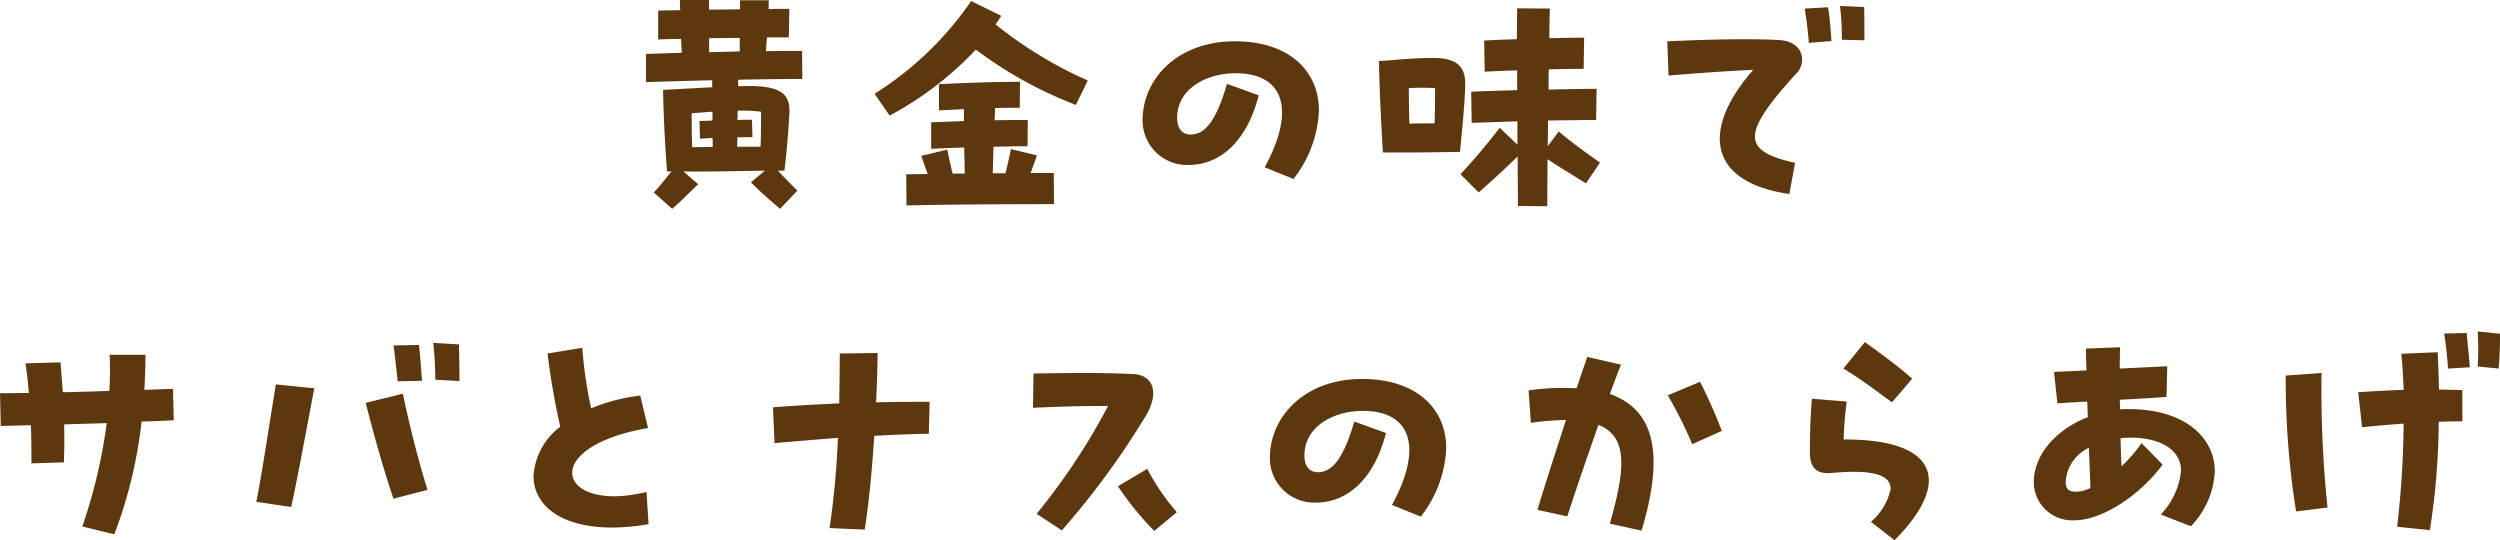 <svg xmlns="http://www.w3.org/2000/svg" width="192.5" height="41.6" viewBox="0 0 192.5 41.6">
  <path id="llist_name_02" d="M-34.56-2.58c.22-1.86.3-2.98.38-4.38.08-1.28-.4-2-2.46-2.12-.3-.02-.84-.02-1.48,0v-.5c1.94-.04,3.72-.06,4.94-.06l-.02-2.16c-.78,0-1.72,0-2.78.02.02-.34.04-.68.08-1.06h1.68l.04-2.2c-.44,0-1,0-1.6.02,0-.24.02-.46.02-.68h-2.22v.7c-.8,0-1.6.02-2.38.02v-.74H-42.6c0,.24,0,.5.02.78-.66.02-1.24.02-1.7.04v2.22c.46-.02,1.08-.04,1.76-.04l.06,1.06c-.98.04-1.9.06-2.76.1V-9.4c1.5-.04,3.3-.1,5.1-.14V-9c-.54.02-1.08.06-1.56.08l-2.22.12c.02,1.58.1,3.5.3,6.28h.34c-.44.56-.84,1.06-1.36,1.62L-43.2.36c.66-.58,1.08-1,2-1.9l-1.14-.98c1.4.02,3,0,6.28-.06l-1.08.9c.92.92,1.56,1.44,2.24,2.04l1.34-1.4c-.44-.44-1-1-1.5-1.54Zm-5.8-10.2c.78,0,1.58-.02,2.36-.02v1.04l-2.36.06Zm4,5.66c0,.98,0,1.82-.04,2.7h-1.8c0-.22.02-.48.02-.72.32-.02.7-.02,1.16-.02l-.04-1.34c-.44,0-.8,0-1.12.02.02-.24.02-.48.02-.72A12.966,12.966,0,0,1-36.36-7.12Zm-5.3,2.74c-.04-.96-.04-1.84-.04-2.62l1.6-.12v.68c-.3.02-.62.02-1,.04l.04,1.36.96-.06c.02.24.02.48.02.7C-40.62-4.4-41.14-4.4-41.66-4.38Zm23.36-9.46.44-.66-2.32-1.14A25.281,25.281,0,0,1-27.62-8.5l1.16,1.68a25.819,25.819,0,0,0,6.64-5.08,31.847,31.847,0,0,0,7.7,4.26l.92-1.88A31.959,31.959,0,0,1-18.3-13.84ZM-15.6-2.4c.14-.4.32-.86.48-1.36l-2-.48c-.12.6-.26,1.24-.42,1.86h-.98l.06-2.04c.94-.02,1.84-.04,2.62-.04l.02-2.02c-.76,0-1.64,0-2.56.02.02-.4.04-.72.04-.94.62-.02,1.24-.02,1.9-.02l.02-2c-2.16,0-4.06.08-6.24.18v2.02c.68-.04,1.32-.06,1.92-.1v.92c-.9.04-1.76.06-2.52.1v2.04c.8-.04,1.66-.08,2.54-.1.02.66.04,1.3.04,2-.3,0-.62,0-.92.02-.16-.62-.3-1.26-.42-1.86l-2,.48c.18.52.34,1,.5,1.4-.62,0-1.18.02-1.66.02l.02,2.4c3.26-.08,8-.1,11.36-.1l-.02-2.4Zm20.24.46A9.2,9.2,0,0,0,6.6-7.2c0-3.06-2.3-5.34-6.48-5.34-4.48,0-7.1,2.96-7.1,6.06A3.421,3.421,0,0,0-3.42-3.02c2.3,0,4.44-1.68,5.38-5.36L-.48-9.26C-1.4-6.1-2.32-5.36-3.3-5.36c-.62,0-1.02-.46-1.02-1.3,0-2.16,2.16-3.42,4.5-3.42,3.76,0,4.64,2.86,2.24,7.24ZM28.24-3.2c-1.04-.74-2.1-1.48-3.18-2.4l-.84,1.14c0-.66.02-1.32.02-1.98,1.44-.02,2.78-.04,3.7-.04l.04-2.4c-.86,0-2.22.02-3.7.06,0-.54,0-1.06.02-1.56.94-.02,1.84-.04,2.68-.04l.04-2.4c-.78,0-1.7.02-2.68.04,0-.82.02-1.58.04-2.28l-2.52-.02c0,.68-.02,1.48-.02,2.38-.88.02-1.74.06-2.52.1l.04,2.4c.84-.04,1.68-.08,2.5-.1v1.52c-1.36.04-2.64.08-3.54.12l.04,2.4,3.52-.12v1.8l-1.36-1.3C19.5-4.56,18.58-3.48,17.5-2.3L18.9-.9c1.08-.96,1.88-1.68,3-2.78,0,1.28.02,2.58.02,3.82l2.26.02c0-1.22.02-2.42.02-3.62,1.06.7,2.04,1.28,2.96,1.86ZM15.38-11.26c-.94,0-1.94.06-3.52.2l-.64.04c.04,2.2.14,4.16.3,7.04h2.12c1.3,0,1.92-.02,3.6-.04h.22c.24-2.5.36-3.72.4-5.1C17.9-10.42,17.42-11.26,15.38-11.26ZM13.52-8.94c.6-.02,1.14-.04,2.02,0,0,.9,0,1.74-.04,2.72-.64,0-1.18,0-1.94.02C13.54-7.16,13.52-8.06,13.52-8.94Zm35.06-6.24-1.86-.08a19.4,19.4,0,0,1,.14,2.6l1.74.04C48.6-13.34,48.6-14.4,48.58-15.18ZM44-15.06c.16.9.28,2.08.32,2.64l1.74-.14c-.04-.78-.16-2.08-.26-2.6Zm-2.04,2.42c-2.28-.12-5.36-.04-8.54.1l.1,2.64c2.58-.22,4.74-.36,6.52-.44C36.1-5.86,36.42-1.72,42.82-.78l.44-2.4c-4.12-.92-4.12-2.24.02-6.8a1.546,1.546,0,0,0,.52-1.16C43.8-11.84,43.3-12.58,41.96-12.64ZM-81.58,16.64l-.06-2.42c-.72.02-1.46.06-2.2.08.04-.88.08-1.78.08-2.7h-2.76a25.706,25.706,0,0,1-.02,2.78c-1.18.04-2.4.08-3.58.1l-.18-2.3-2.7.08c.12.76.2,1.52.26,2.28-.76,0-1.5.02-2.22.02l.06,2.52,2.32-.06c.04.98.04,1.96.04,2.94l2.5-.08c.04-.98.04-1.94.02-2.92,1.08-.04,2.18-.06,3.28-.1a41.044,41.044,0,0,1-1.88,7.96l2.46.6a34.92,34.92,0,0,0,2.1-8.68C-83.22,16.72-82.38,16.68-81.58,16.64Zm22-3.02c0-.76-.02-2.04-.04-2.82l-1.98-.12a27.65,27.65,0,0,1,.16,2.84Zm-4.76.02,1.88-.04c-.08-.88-.16-2.2-.24-2.76l-1.96.04C-64.54,11.78-64.4,13.02-64.34,13.64Zm-8.2,9.68c.52-2.36,1.14-5.78,1.78-9.14l-2.96-.3c-.5,3.04-1,6.46-1.5,9.04Zm7.88-.64,2.62-.68c-.78-2.5-1.42-5.12-1.9-7.4l-2.86.7C-66.2,17.66-65.48,20.28-64.66,22.68Zm19.48-.52c-3.58.88-5.72-.12-5.72-1.48,0-1.22,1.78-2.74,5.84-3.44l-.6-2.5a14.093,14.093,0,0,0-3.78.98,31.493,31.493,0,0,1-.68-4.66l-2.68.44a56.937,56.937,0,0,0,.98,5.64,5.15,5.15,0,0,0-2.06,3.8c0,2.14,1.96,3.96,6.04,3.96a16.416,16.416,0,0,0,2.82-.26Zm21.8-6.94c-1.32,0-2.72,0-4.12.04.06-1.22.1-2.5.12-3.8l-2.92.04c0,1.34-.02,2.62-.04,3.84-1.74.08-3.46.18-5.1.3l.12,2.76c1.62-.14,3.26-.28,4.88-.4a66.477,66.477,0,0,1-.64,6.94l2.7.12c.28-1.68.54-4.22.74-7.22,1.42-.08,2.82-.14,4.2-.16Zm15.64-2.14c-1.38-.06-2.6-.08-4-.08-1.06,0-2.24.02-3.64.04l-.04,2.64c2.26-.1,3.68-.14,5.78-.14a49.006,49.006,0,0,1-5.5,8.3l1.94,1.28a61.447,61.447,0,0,0,6.56-8.98C-5.74,14.52-6.12,13.14-7.74,13.08Zm1.12,7.3-2.26,1.34a23.026,23.026,0,0,0,2.8,3.44l1.74-1.44A16.975,16.975,0,0,1-6.62,20.38Zm21.06,3.68A9.2,9.2,0,0,0,16.4,18.8c0-3.06-2.3-5.34-6.48-5.34-4.48,0-7.1,2.96-7.1,6.06a3.421,3.421,0,0,0,3.56,3.46c2.3,0,4.44-1.68,5.38-5.36l-2.44-.88c-.92,3.16-1.84,3.9-2.82,3.9-.62,0-1.02-.46-1.02-1.3,0-2.16,2.16-3.42,4.5-3.42,3.76,0,4.64,2.86,2.24,7.24ZM29,14.62c.28-.76.56-1.52.86-2.26l-2.6-.6c-.26.76-.54,1.56-.82,2.42a18.5,18.5,0,0,0-3.7.16l.18,2.5a20.83,20.83,0,0,1,2.7-.22c-.74,2.28-1.52,4.68-2.2,6.92l2.3.5c.66-2.02,1.5-4.5,2.4-7.04,2.36.92,2.02,3.56.88,7.6l2.44.54C33.22,19.22,32.44,15.82,29,14.62Zm6.94-.94-2.48,1.04a32.944,32.944,0,0,1,1.88,3.76l2.28-1.02A36.959,36.959,0,0,0,35.94,13.68Zm16.34-.24c-1.02-.92-2.3-1.84-3.64-2.82l-1.66,2.04c1.46.88,2.42,1.64,3.74,2.6ZM47,18.12a26.856,26.856,0,0,1,.24-2.92l-2.68-.22c-.12,1.26-.16,2.86-.16,4.12,0,.98.32,1.72,1.66,1.6,3-.28,4.56.08,4.56,1.22a4.577,4.577,0,0,1-1.52,2.54l1.82,1.42c1.72-1.74,2.64-3.32,2.64-4.6C53.56,19.34,51.48,18.1,47,18.12Zm21.96-2.34c-.22,0-.46,0-.68.02,0-.24,0-.48-.02-.74,1.16-.06,2.34-.12,3.6-.22l.06-2.36-3.66.18c0-.54.02-1.1.02-1.64l-2.62.1c0,.56.02,1.12.04,1.68l-2.5.12.26,2.42c.8-.06,1.56-.1,2.3-.14.02.4.02.8.04,1.2-2.36.92-4.16,2.82-4.16,5.04a2.962,2.962,0,0,0,3.18,2.9c1.88,0,4.78-1.66,6.74-4.28L69.94,18.4a10.941,10.941,0,0,1-1.54,1.78c-.04-.72-.06-1.44-.08-2.16.26-.02.52-.04.8-.04,2.08,0,3.86.82,3.86,2.56a5.719,5.719,0,0,1-1.56,3.36l2.32.9a6.51,6.51,0,0,0,1.84-4.22C75.58,17.92,73.2,15.78,68.96,15.78ZM66,21.86a2.619,2.619,0,0,1-1.06.28c-.56,0-.84-.14-.84-.78a3.109,3.109,0,0,1,1.78-2.6C65.92,19.8,65.98,20.84,66,21.86ZM95.82,9.8a20.13,20.13,0,0,1,0,2.7l1.62.16c.06-.68.1-1.58.1-2.34V9.98Zm-2.58.16c.16.98.26,2.1.3,2.7l1.68-.1c-.06-.88-.2-2.02-.24-2.64Zm-.5,1.44-2.8.12c.08.72.14,1.7.18,2.78-1.18.04-2.36.1-3.5.18l.3,2.7c1.04-.12,2.12-.2,3.2-.28a73.472,73.472,0,0,1-.5,7.94l2.52.26a55.338,55.338,0,0,0,.68-8.34c.62-.02,1.22-.04,1.82-.04v-2.4c-.6-.02-1.2-.04-1.8-.04C92.82,13.16,92.78,12.16,92.74,11.4ZM83.8,13l-2.76.2a64.183,64.183,0,0,0,.8,10.46l2.42-.3A86.856,86.856,0,0,1,83.8,13Z" transform="translate(94.96 15.72)" fill="#5d380e"/>
</svg>
